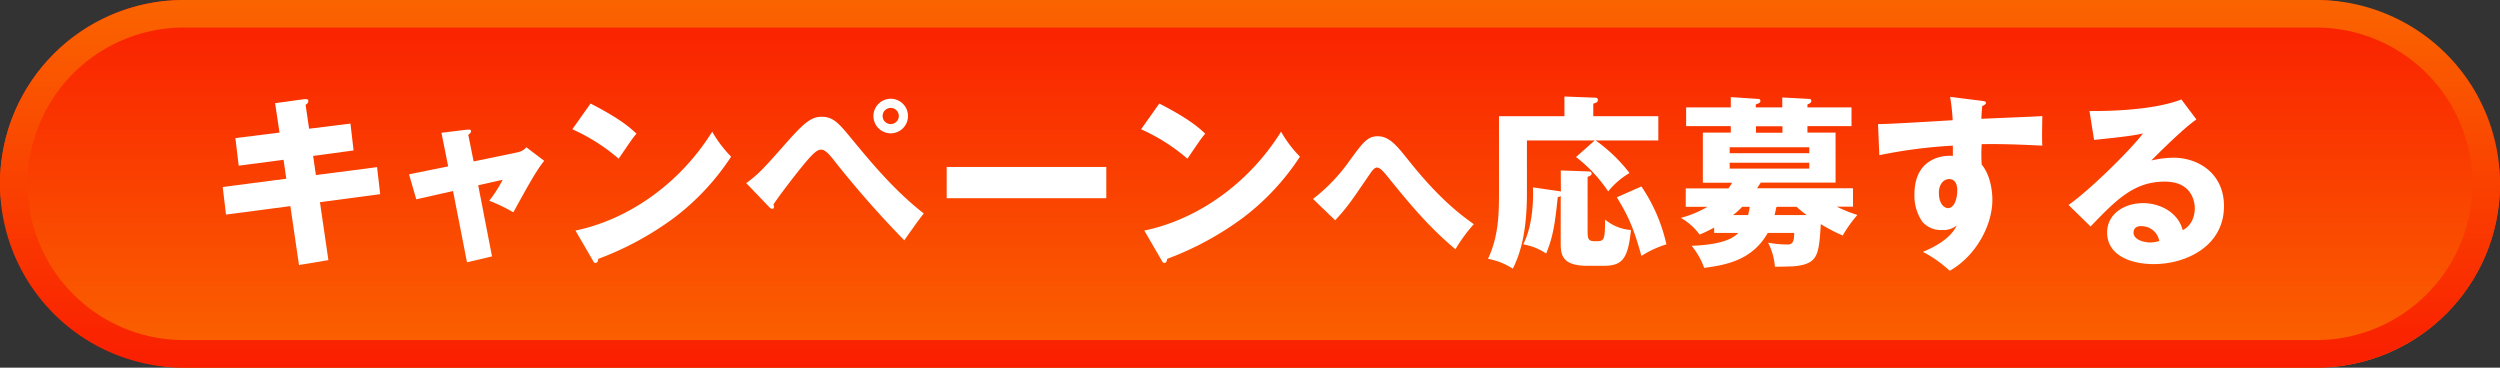 <svg xmlns="http://www.w3.org/2000/svg" xmlns:xlink="http://www.w3.org/1999/xlink" viewBox="0 0 544 80"><rect x="0" y="0" width="544" height="80" fill="#333333" stroke="none"/><defs><style>.cls-1{fill:url(#名称未設定グラデーション_11);}.cls-2{fill:url(#名称未設定グラデーション_17);}.cls-3{fill:#fff;}</style><linearGradient id="名称未設定グラデーション_11" x1="272" x2="272" y2="80" gradientUnits="userSpaceOnUse"><stop offset="0" stop-color="#fa1e00"/><stop offset="1" stop-color="#fa6400"/></linearGradient><linearGradient id="名称未設定グラデーション_17" x1="272" y1="80" x2="272" y2="0" xlink:href="#名称未設定グラデーション_11"/></defs><g id="Layer_2" data-name="Layer 2"><g id="文字"><rect class="cls-1" width="544" height="80" rx="40"/><path class="cls-2" d="M504,6a34,34,0,0,1,0,68H40A34,34,0,0,1,40,6H504m0-6H40a40,40,0,0,0,0,80H504a40,40,0,0,0,0-80Z"/><path class="cls-3" d="M59.86,22.45l6.4-.88c.28,0,.84-.08.84.4s-.28.6-.6.84l.76,5.2,9-1.12.68,5.84-8.8,1.2.6,4.16,13.31-1.72.68,5.88L69.62,44l1.84,12.6-6.4,1.07L63.18,44.85l-14,1.84-.72-6,13.84-1.8-.6-4.12-9.76,1.28-.72-6,9.6-1.2Z"/><path class="cls-3" d="M96.06,28.89l5.6-.68c.36,0,.84-.12.84.36,0,.32-.32.56-.6.76l1.16,5.8,9.64-2a3.38,3.38,0,0,0,1.84-1.08L118.42,35c-1.68,2-3.92,6.12-6.72,11.2a36.41,36.41,0,0,0-5.24-2.52,28.78,28.78,0,0,0,2.92-4.56l-5.32,1.2,3,15.47-5.44,1.28L98.58,41.57l-8,1.8L89,37.93l8.52-1.72Z"/><path class="cls-3" d="M128.5,22.53c6.72,3.44,8.8,5.44,10,6.56-1,1.16-1.24,1.6-3.88,5.44a41.16,41.16,0,0,0-10.08-6.4Zm-3.28,27.64c11.4-2.36,22.64-10.08,29.76-21.52a26,26,0,0,0,4.11,5.44,52.85,52.85,0,0,1-12.43,13.32,66.83,66.83,0,0,1-16.48,8.92c0,.43-.2.88-.56.88s-.4-.13-.64-.57Z"/><path class="cls-3" d="M162.38,39.85c2.68-2,3.32-2.64,8.92-9,3.76-4.2,5.24-5.44,7.52-5.44,2.56,0,3.8,1.52,6.6,4.92,4.76,5.8,9.67,11.52,15.59,16.12-1.52,1.92-3.47,4.76-4.24,5.84a217.49,217.49,0,0,1-15.55-17.72c-1.6-2-2.16-2-2.64-2-.92,0-2.2,1.48-3.16,2.6-1.88,2.2-5.84,7.36-7.12,9.32a1.66,1.66,0,0,1,.12.52.4.4,0,0,1-.36.44,1,1,0,0,1-.68-.4Zm35.2-14.6a3.76,3.76,0,1,1-3.76-3.76A3.76,3.76,0,0,1,197.58,25.25Zm-5.52,0A1.75,1.75,0,0,0,193.82,27a1.76,1.76,0,1,0-1.76-1.76Z"/><path class="cls-3" d="M240.73,36.33v6.8H206v-6.8Z"/><path class="cls-3" d="M252.26,22.53c6.72,3.44,8.8,5.44,10,6.56-1,1.16-1.24,1.6-3.88,5.44a41.16,41.16,0,0,0-10.08-6.4ZM249,50.17c11.4-2.36,22.64-10.08,29.76-21.52a25.62,25.62,0,0,0,4.11,5.44,52.85,52.85,0,0,1-12.43,13.32,66.83,66.83,0,0,1-16.48,8.92c0,.43-.2.88-.56.88s-.4-.13-.64-.57Z"/><path class="cls-3" d="M285.71,43.29a38.48,38.48,0,0,0,8-8.38c2.92-4,3.89-5.26,6.08-5.26s3.75,1.51,6.09,4.47C309,38,313.86,44.05,320.7,48.77a35,35,0,0,0-4,5.47C310.62,49.13,306.45,44,301.59,38c-.29-.36-1.26-1.54-1.95-1.54s-1.26,1-1.76,1.69c-4.1,6-4.54,6.69-7.34,9.79Z"/><path class="cls-3" d="M360.85,25.29v5.28H347.22a34.36,34.36,0,0,1,7.36,7.08,17.13,17.13,0,0,0-4.64,4,31.52,31.52,0,0,0-7-7.48L347,30.57H332.26V42c0,8.08-1.28,12.91-3.08,16.47a14.68,14.68,0,0,0-5.4-2.15c2.4-5,2.4-10.28,2.4-14.6V25.29h14.24V21l6.28.24c.6,0,1,0,1,.52s-.36.56-1,.8v2.72Zm-21.23,11.8,5.64.2c.56,0,1.08,0,1.08.52,0,.28-.36.48-.88.68v11.8c0,1.8.2,2.2,1.64,2.2,1.92,0,2.16,0,2.16-4.72a9.84,9.84,0,0,0,5.63,2.28c-.64,6.48-2,7.79-6,7.79h-3.44c-5.64,0-5.84-2.47-5.84-5V42.65a1.53,1.53,0,0,1-.64.24c-.56,5.2-.88,8.28-2.52,12.28a12.91,12.91,0,0,0-5-2c2.08-4,2.24-9.68,2.12-12.4l5.76.84a.94.94,0,0,1,.32.08Zm17.55,3.48a36.45,36.45,0,0,1,5.44,12.6,22.09,22.09,0,0,0-5.44,2.52c-1.88-6.84-3.23-9.24-5.35-12.76Z"/><path class="cls-3" d="M373,50.69V49.53c-1.44.76-2.32,1.16-3.16,1.52a13.34,13.34,0,0,0-4.08-3.64A23.29,23.29,0,0,0,371.54,45h-4.72V41h9.28a8.18,8.18,0,0,0,.8-1.24h-6.36V28.85h6.08v-1.4H366.9V23.37h9.72V21.13l6,.4a.41.41,0,0,1,.44.44c0,.36-.24.48-1,.76v.64h5.76V21.21l5.92.32a.36.36,0,0,1,.4.4c0,.44-.36.6-.84.8v.64h9.59v4.08h-9.59v1.4h6.12V39.73H383.14c-.2.36-.4.6-.8,1.24h20.87v4h-3.52a29.66,29.66,0,0,0,4.48,1.8,28.65,28.65,0,0,0-3.2,4.48,37.52,37.52,0,0,1-4.76-2.48c-.43,6.64-.55,8.6-5.63,9.15-.68.08-3.72.12-4.36.12a13.86,13.86,0,0,0-1.48-5.23,25.35,25.35,0,0,0,4.24.4c1.36,0,1.4-1.12,1.44-2.52h-5.76c-3.44,6.07-9.36,7-13.84,7.6a15.79,15.79,0,0,0-2.72-4.8c7.48-.28,9.36-2,10.16-2.8ZM393.7,33.33V32.05H376.38v1.28Zm-17.32,2.08v1.28H393.7V35.41ZM379.1,45a15.29,15.29,0,0,1-2,1.8h3.28a14,14,0,0,0,.36-1.8Zm8.76-17.52H382.1v1.4h5.76Zm-1.32,17.6c-.12.52-.2,1-.4,1.72h7a22.21,22.21,0,0,1-2.2-1.8h-4.24Z"/><path class="cls-3" d="M431.14,21.93c.64.08,1,.12,1,.44s-.48.6-.8.68c-.08.72-.12,1.2-.2,2.8,11.27-.48,12.51-.52,13.27-.6,0,.84-.12,4.8,0,6.44-7.24-.36-10.27-.36-13.19-.32a32.52,32.52,0,0,0,0,4.44c2.32,2.84,2.32,7.12,2.32,7.68,0,5.68-3.72,12.31-9.28,15.43a27.13,27.13,0,0,0-5.84-4.12c1.2-.47,5.92-2.47,7.36-5.75a4.48,4.48,0,0,1-3.16,1,5.35,5.35,0,0,1-4.32-1.8,10,10,0,0,1-1.72-5.92c0-8.8,7.52-8.52,8.36-8.4,0-1.28,0-1.64,0-2.24a108.49,108.49,0,0,0-16,2.08L408.66,27c.92,0,2.44,0,16.24-.84a42.21,42.21,0,0,0-.56-5.08Zm-9.24,20c0,2.64,1.32,3.36,2,3.36,1.24,0,2-1.84,2-3.84,0-.92-.2-2.48-1.8-2.48C422.78,39,421.9,40.29,421.9,41.93Z"/><path class="cls-3" d="M477.94,26c-2.72,1.8-8.92,8-9.8,8.92a21.71,21.71,0,0,1,4.8-.6c5.44,0,11,3.44,11,10.52,0,8.8-8.35,12.63-15.27,12.63-5.16,0-10.16-2-10.16-6.87,0-4,3.68-6.4,7.84-6.4,3.76,0,7.68,2.12,8.6,5.88,2.64-1.32,2.64-4.4,2.64-4.72,0-1-.33-5.84-6.52-5.84-6.76,0-10.6,4-16.16,9.76l-4.8-4.68c4.6-3.2,13.52-12,16.2-15.56-1.28.28-2.64.6-10.64,1.4l-1-6.28c1.56,0,13.12.16,20-2.52Zm-12,23.2c-1.36,0-1.68.76-1.68,1.44,0,1.52,2.24,2.12,3.6,2.12a6.63,6.63,0,0,0,2-.32A3.93,3.93,0,0,0,465.9,49.21Z"/></g></g></svg>